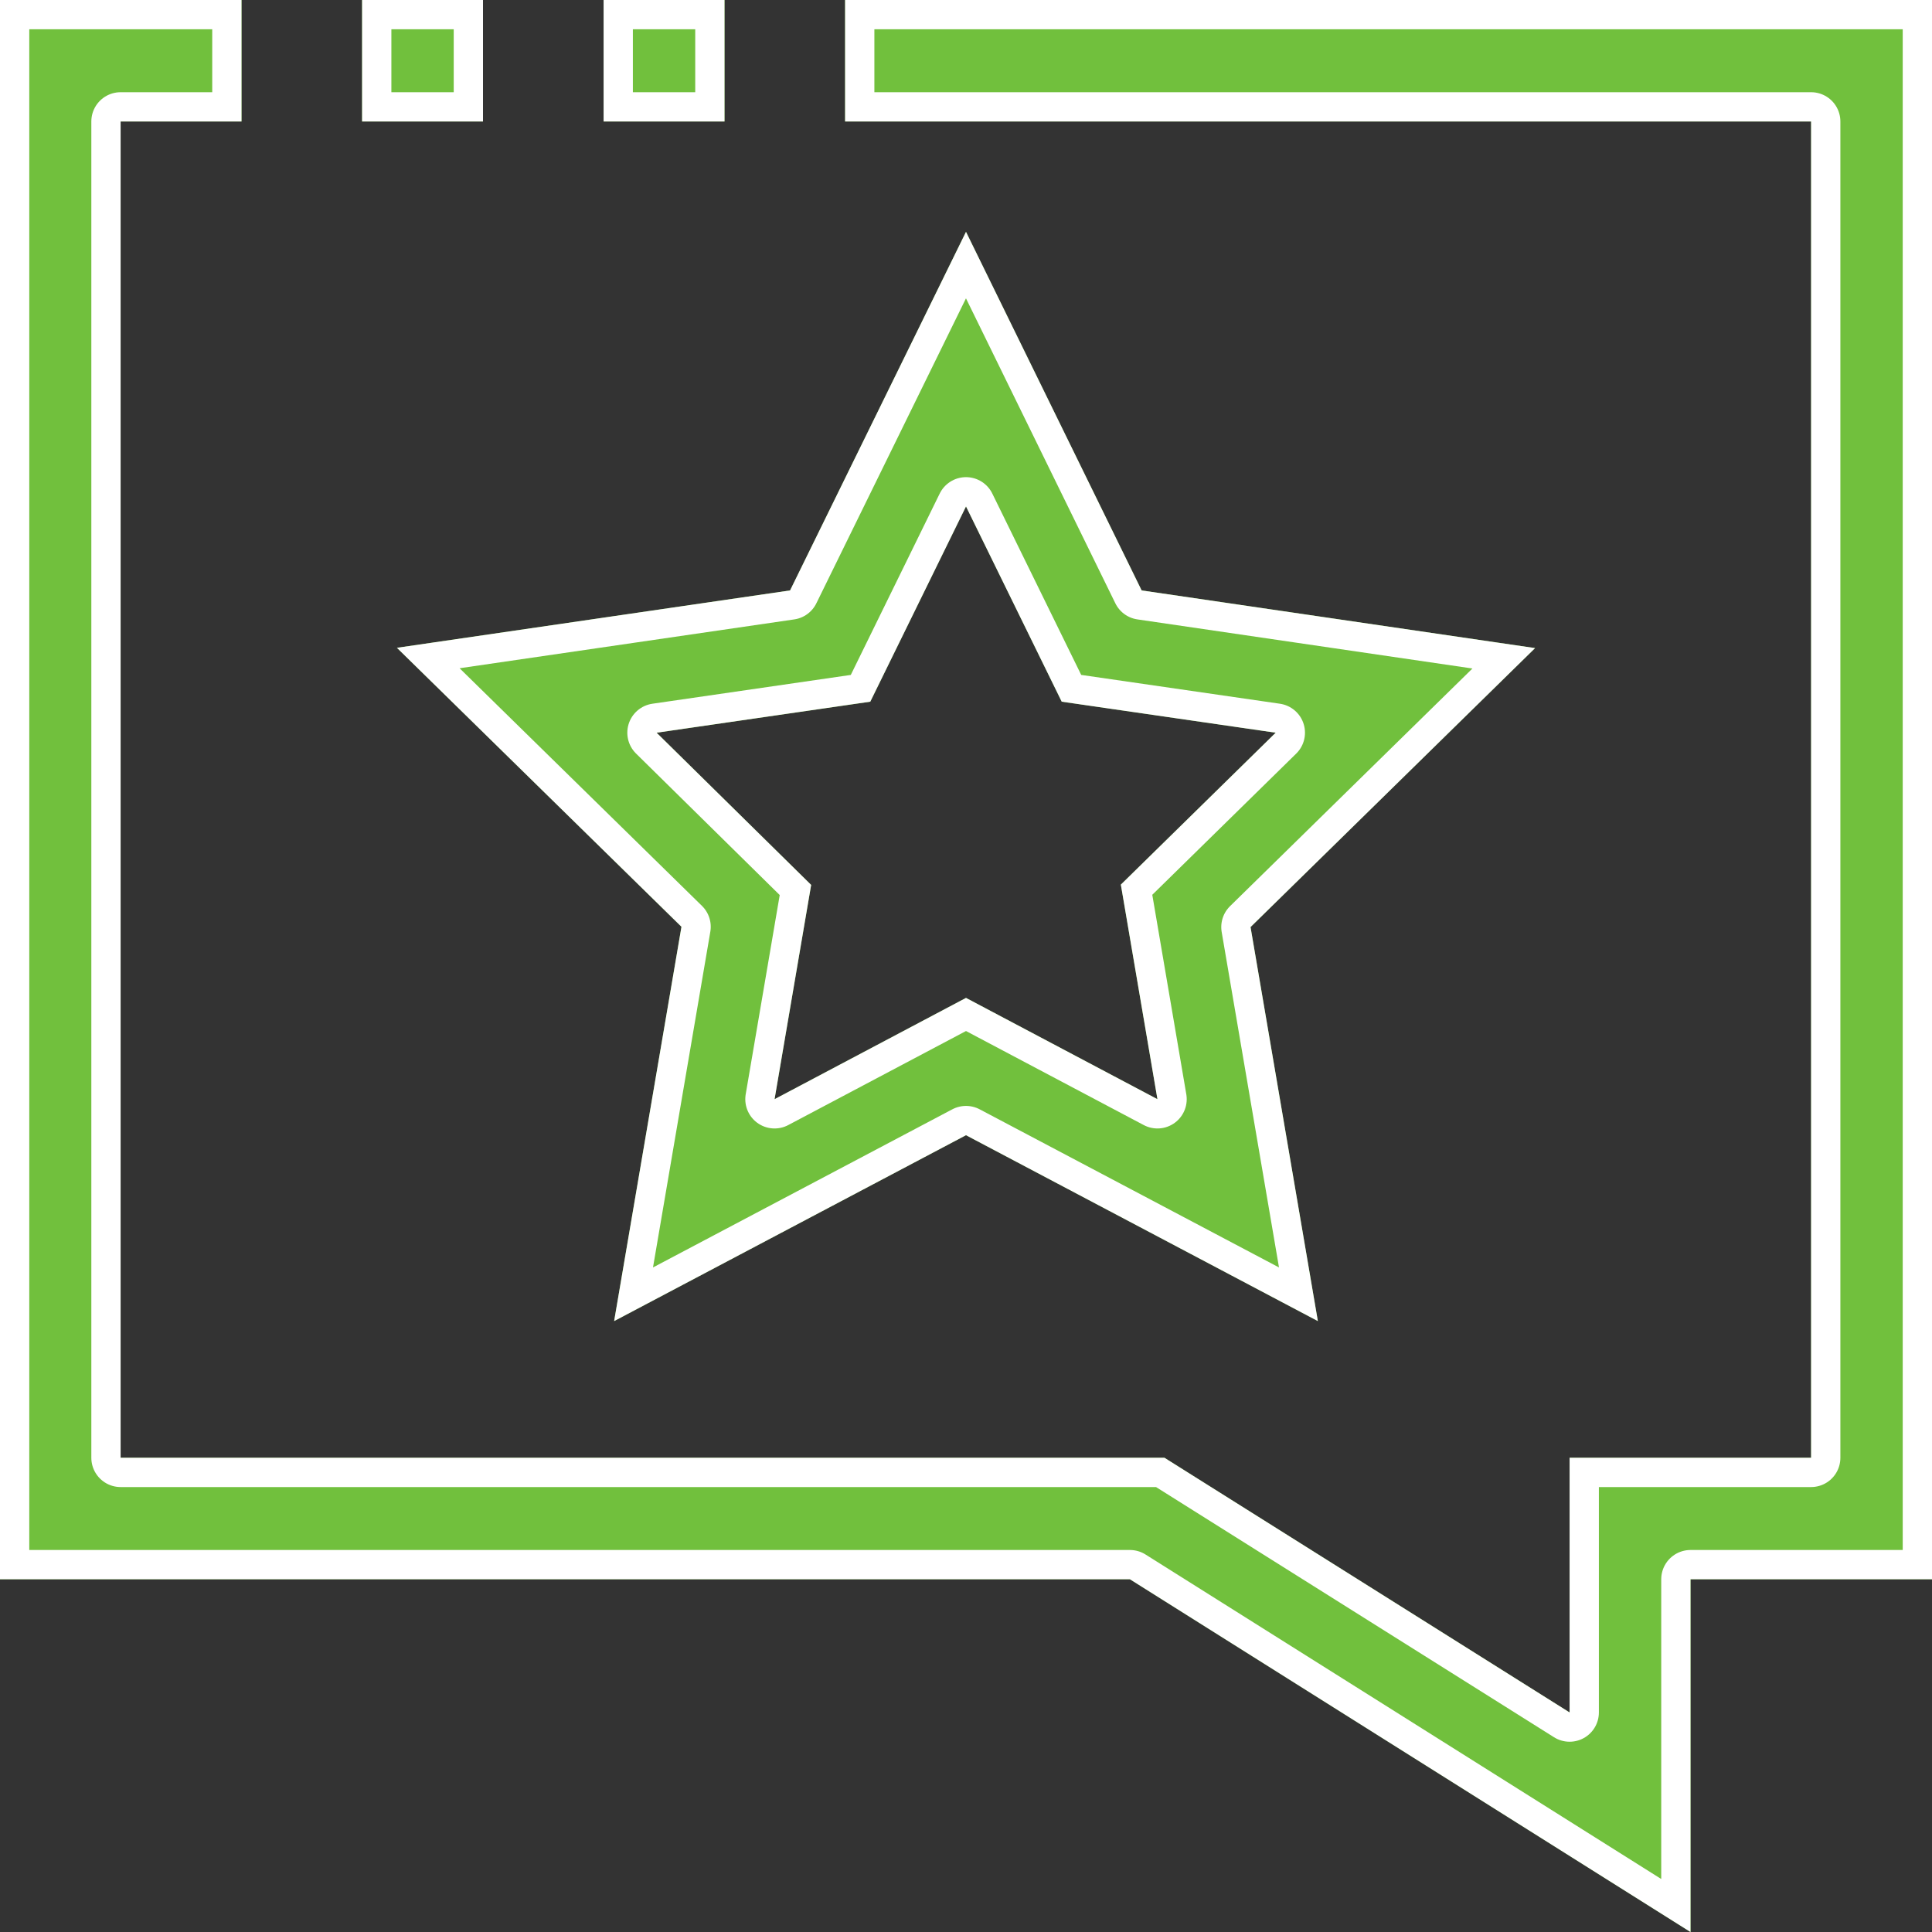<svg xmlns="http://www.w3.org/2000/svg" xmlns:xlink="http://www.w3.org/1999/xlink" width="66" height="66" viewBox="0 0 66 66"><rect x="0" y="0" width="66" height="66" fill="#333333" stroke="none"/><defs><path id="1rdqa" d="M1480 3130v53.95h-8.25V3196l-19.15-12.05H1414V3130h8.25v4.15h-4.13v45.65h35.66l13.84 8.7v-8.7h8.25v-45.65h-33V3130zm-53.63 0h4.13v4.15h-4.13zm8.25 0h4.13v4.15h-4.13zm31.82 22.14l-9.72 9.53 2.3 13.46-12.02-6.35-12.02 6.35 2.3-13.47-9.72-9.53 13.43-1.96 6.01-12.25 6 12.25zm-14.15 8.08l5.29-5.19-7.31-1.06-3.27-6.67-3.27 6.67-7.3 1.06 5.28 5.2-1.25 7.32 6.54-3.46 6.54 3.46z"/><clipPath id="1rdqb"><use fill="#fff" xlink:href="#1rdqa"/></clipPath></defs><g><g transform="translate(-1414 -3130)"><use fill="#71c03d" xlink:href="#1rdqa"/><use fill="#fff" fill-opacity="0" stroke="#fff" stroke-linecap="round" stroke-linejoin="round" stroke-miterlimit="50" stroke-width="2" clip-path="url(&quot;#1rdqb&quot;)" xlink:href="#1rdqa"/></g></g></svg>